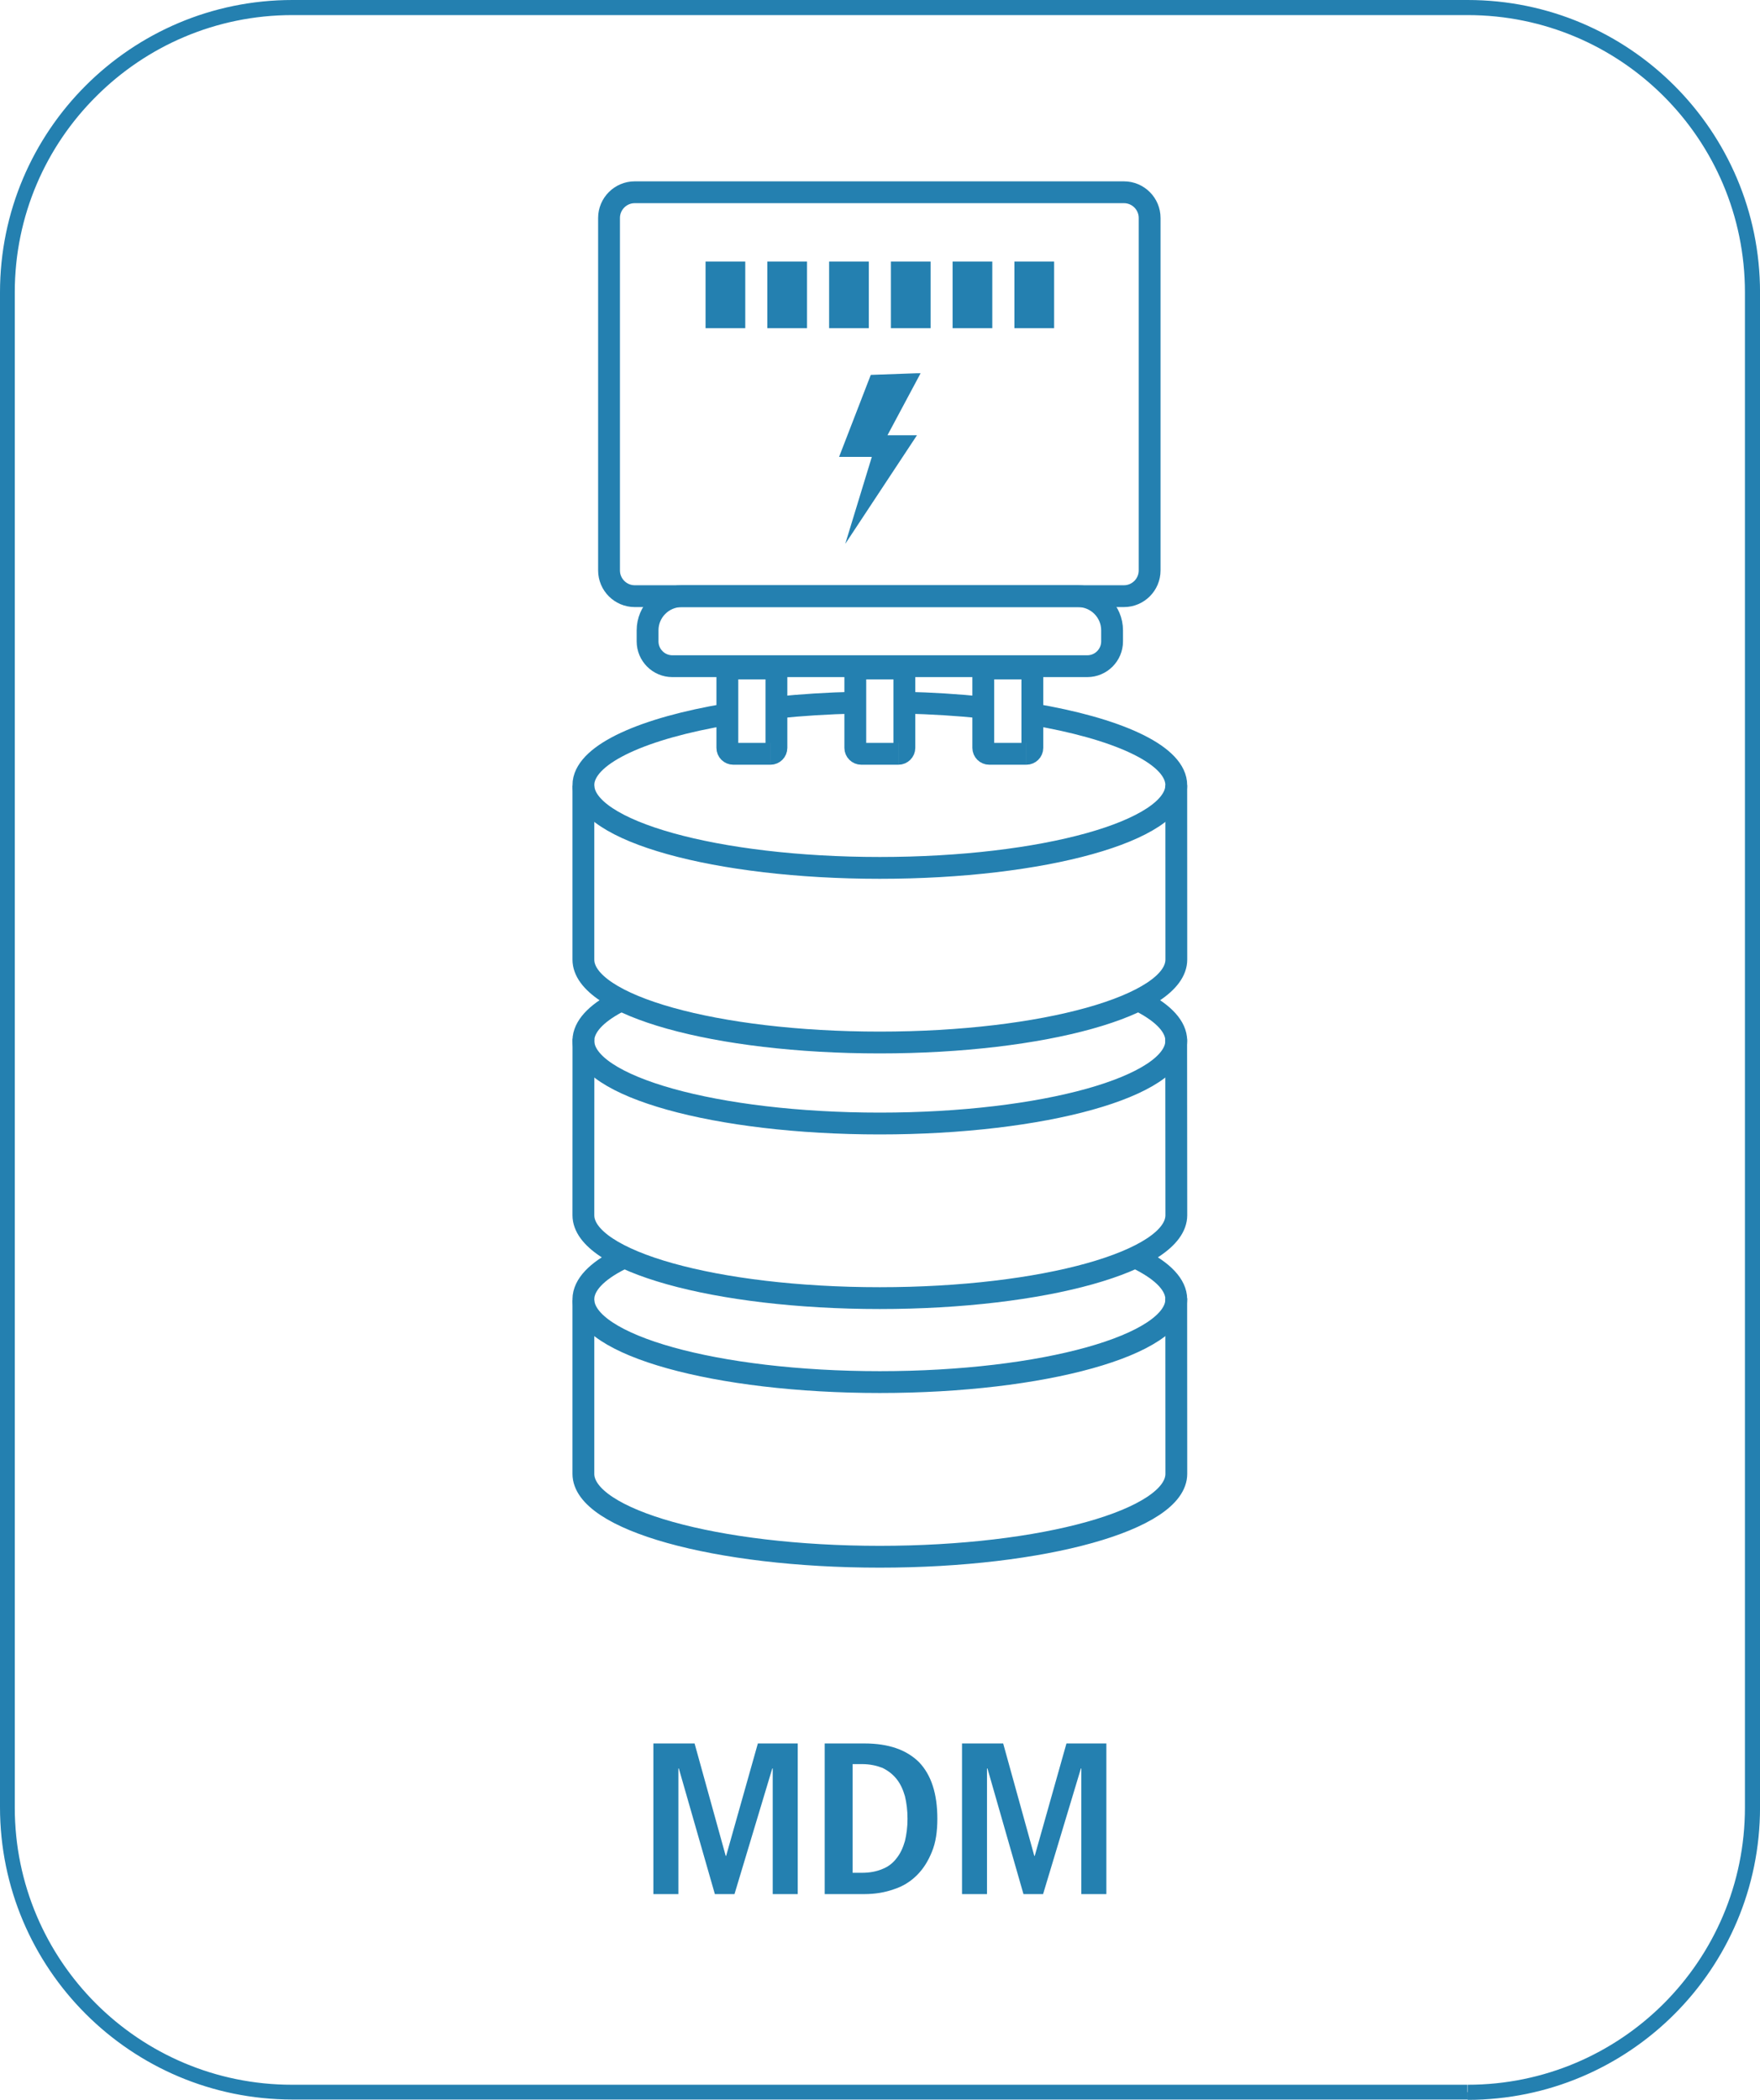 <?xml version="1.0" encoding="UTF-8"?><svg id="a" xmlns="http://www.w3.org/2000/svg" viewBox="0 0 593.54 708.16"><defs><style>.b{fill:#2480b0;}.c{fill:none;stroke:#2480b0;stroke-miterlimit:108.23;stroke-width:7.36px;}</style></defs><path class="b" d="M494.94,705.56v2.49H98.6c-54.44,0-98.6-44.16-98.6-98.6V98.6C0,44.16,44.16,0,98.6,0h396.35c54.44,0,98.6,44.16,98.6,98.6v510.96c0,54.44-44.16,98.6-98.6,98.6v-5.09c25.87,0,49.25-10.5,66.13-27.38,16.88-16.88,27.38-40.26,27.38-66.13V98.6c0-25.87-10.5-49.25-27.38-66.13-16.88-16.88-40.26-27.38-66.13-27.38H98.6c-25.87,0-49.25,10.5-66.13,27.38C15.48,49.35,4.98,72.73,4.98,98.6v510.96c0,25.87,10.5,49.25,27.38,66.13,16.88,16.88,40.26,27.38,66.13,27.38h396.35v2.49h.11Z"/><path class="c" d="M382.85,424.03c8.26,3.91,13.22,8.42,13.78,13.25.03.3.05.61.05.92,0,15.4-44.78,27.9-99.97,27.9s-99.96-12.49-99.97-27.9v-.04c.01-.32.03-.65.06-.97.62-4.79,5.56-9.28,13.78-13.16"/><path class="c" d="M396.67,437.78l.03,59.26c0,15.44-44.76,27.96-100.03,27.96s-99.93-12.51-99.93-27.96v-58.56"/><path class="c" d="M383.9,337.33c7.63,3.79,12.19,8.12,12.73,12.74.03.3.05.61.05.92,0,15.41-44.78,27.91-99.97,27.91s-99.96-12.5-99.97-27.91v-.04c.01-.32.03-.65.06-.97.6-4.58,5.14-8.89,12.73-12.65"/><path class="c" d="M396.65,350.28l.05,59.54c0,15.44-44.76,27.96-100.03,27.96s-99.93-12.51-99.93-27.96l.02-59.54"/><path class="c" d="M304.99,236.97c9.29.22,18.2.78,26.6,1.66M261.83,238.63c8.39-.88,17.32-1.44,26.6-1.66M348.14,240.86c28.19,4.73,47.35,13.24,48.49,23.01.03.3.05.61.05.92,0,15.41-44.78,27.9-99.97,27.9s-99.96-12.49-99.96-27.9v-.04c0-.32.02-.65.05-.97,1.26-9.73,20.38-18.2,48.49-22.92"/><path class="c" d="M396.68,264.83l.02,58.79c0,15.44-44.76,27.96-100.03,27.96s-99.93-12.51-99.93-27.96v-58.64"/><path class="c" d="M379.04,64.84c4.77,0,8.66,3.89,8.66,8.66v118.88c0,4.78-3.89,8.67-8.66,8.67h-165c-4.75,0-8.65-3.89-8.65-8.67v-118.88c0-4.77,3.9-8.66,8.65-8.66h165Z"/><path class="c" d="M346.13,254.22h-12.52c-1.11,0-2.01-.9-2.01-2v-26.77h16.55v26.77c0,1.1-.91,2-2.01,2"/><path class="c" d="M302.97,254.22h-12.52c-1.1,0-2.01-.9-2.01-2v-26.77h16.55v26.77c0,1.1-.91,2-2.01,2"/><path class="c" d="M259.83,254.22h-12.53c-1.11,0-2.01-.9-2.01-2v-26.77h16.55v26.77c0,1.1-.9,2-2,2"/><path class="c" d="M229.92,201.05c-6.36,0-11.53,5.16-11.53,11.52v3.74c0,4.6,3.74,8.36,8.36,8.36h139.93c4.61,0,8.36-3.76,8.36-8.36v-3.73c0-6.36-5.16-11.53-11.53-11.53h-133.59,0Z"/><path class="b" d="M294.01,154.08h-11.04l10.69-27.65,15.36-.55h1.44l-11.17,20.9h9.95l-24.19,36.64,8.96-29.33h0Z"/><rect class="b" x="237.94" y="88.2" width="13.39" height="22.48"/><rect class="b" x="258.77" y="88.2" width="13.39" height="22.48"/><rect class="b" x="279.61" y="88.2" width="13.39" height="22.48"/><rect class="b" x="300.44" y="88.2" width="13.39" height="22.48"/><rect class="b" x="321.25" y="88.2" width="13.39" height="22.48"/><rect class="b" x="342.1" y="88.2" width="13.39" height="22.48"/><path class="b" d="M364.66,596.41h-.14l-12.75,42.36h-6.62l-12.14-42.36h-.16v42.36h-8.42v-50.8h13.88l10.5,37.92h.14l10.7-37.92h13.46v50.8h-8.44v-42.36Z"/><path class="b" d="M260.58,596.41h-.14l-12.74,42.36h-6.62l-12.15-42.36h-.15v42.36h-8.43v-50.8h13.89l10.5,37.92h.14l10.7-37.92h13.45v50.8h-8.44v-42.36h0Z"/><path class="b" d="M287.54,631.59h3.14c2.6,0,4.87-.42,6.93-1.29,1.95-.75,3.57-2.03,4.76-3.64,1.3-1.61,2.16-3.54,2.81-5.79.54-2.25.87-4.72.87-7.5s-.32-5.36-.87-7.61c-.65-2.25-1.52-4.18-2.81-5.79s-2.81-2.79-4.76-3.76c-1.95-.75-4.22-1.28-6.93-1.28h-3.14v36.65h0ZM278.12,587.97h13.42c8.12,0,14.18,2.14,18.4,6.32,4.11,4.29,6.17,10.61,6.17,19.08,0,4.29-.54,8.04-1.84,11.15-1.3,3.21-2.92,5.78-5.09,7.92-2.16,2.15-4.76,3.76-7.79,4.72-3.03,1.07-6.28,1.61-9.85,1.61h-13.42v-50.8h0Z"/></svg>
